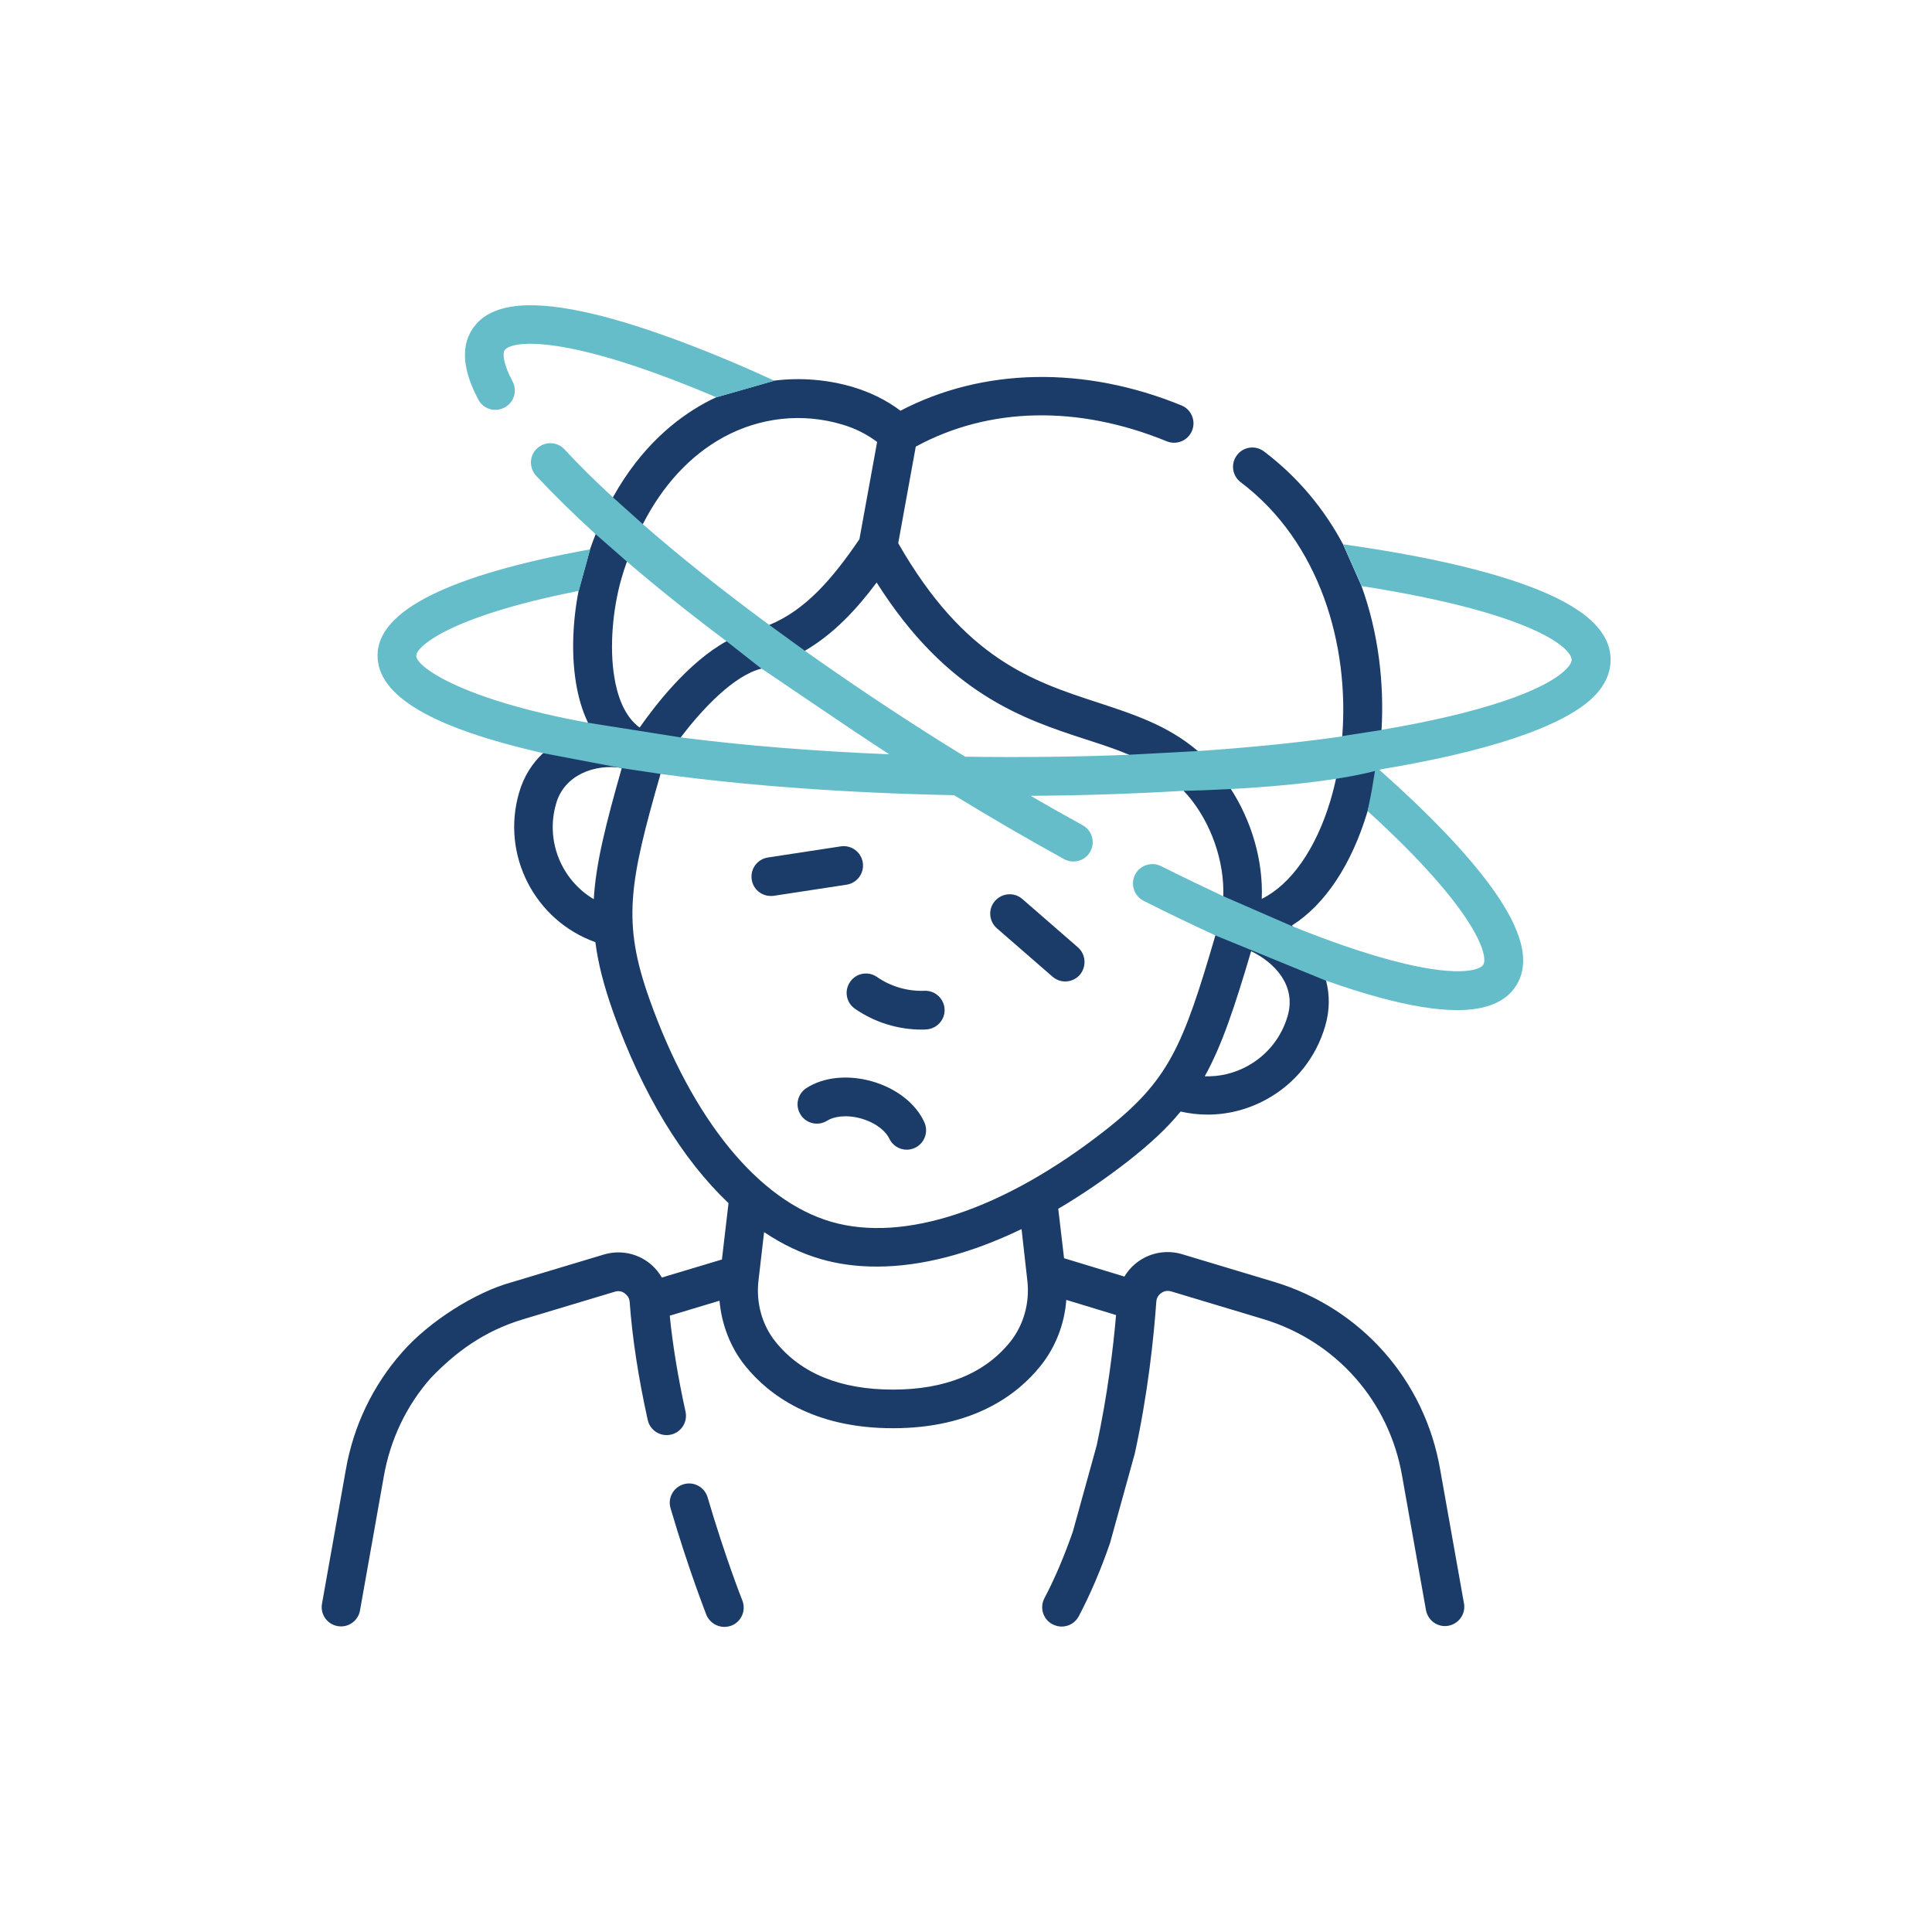 <?xml version="1.0" encoding="utf-8"?>
<!-- Generator: Adobe Illustrator 25.4.1, SVG Export Plug-In . SVG Version: 6.00 Build 0)  -->
<svg version="1.1" id="Layer_1" xmlns="http://www.w3.org/2000/svg" xmlns:xlink="http://www.w3.org/1999/xlink" x="0px" y="0px"
	 viewBox="0 0 120 120" style="enable-background:new 0 0 120 120;" xml:space="preserve">
<style type="text/css">
	.st0{fill:#65BDCA;}
	.st1{fill:#1B3C69;}
</style>
<g>
	<g>
		<g>
			<path class="st1" d="M43.95,93c-0.19-0.64-0.86-1-1.49-0.81c-0.64,0.19-1,0.86-0.81,1.49c1.12,3.82,2.18,6.49,2.22,6.61
				c0.19,0.47,0.64,0.76,1.12,0.76c0.15,0,0.3-0.03,0.44-0.08c0.62-0.24,0.92-0.94,0.68-1.56C46.09,99.37,45.04,96.71,43.95,93z"/>
			<path class="st1" d="M57.42,61.54c-1.04,0.04-2.09-0.26-2.95-0.86c-0.55-0.38-1.3-0.24-1.67,0.31c-0.38,0.55-0.24,1.3,0.31,1.67
				c1.21,0.84,2.67,1.29,4.13,1.29c0.09,0,0.19,0,0.28-0.01c0.66-0.03,1.18-0.59,1.15-1.25C58.64,62.03,58.08,61.51,57.42,61.54
				L57.42,61.54z"/>
			<path class="st1" d="M66.95,58.84l-3.45-3c-0.5-0.44-1.26-0.38-1.7,0.12c-0.44,0.5-0.38,1.26,0.12,1.7l3.45,3
				c0.23,0.2,0.51,0.3,0.79,0.3c0.34,0,0.67-0.14,0.91-0.41C67.5,60.03,67.45,59.28,66.95,58.84L66.95,58.84z"/>
			<path class="st1" d="M53.59,53.58c-0.1-0.66-0.71-1.11-1.37-1.01l-4.52,0.69c-0.66,0.1-1.11,0.71-1.01,1.37
				c0.09,0.6,0.6,1.02,1.19,1.02c0.06,0,0.12,0,0.18-0.01l4.52-0.69C53.24,54.85,53.69,54.23,53.59,53.58L53.59,53.58z"/>
			<path class="st1" d="M54.18,67.17c-1.49-0.43-3.02-0.28-4.09,0.41c-0.56,0.36-0.72,1.1-0.36,1.66c0.36,0.56,1.1,0.72,1.66,0.36
				c0.36-0.23,1.13-0.4,2.12-0.12c0.98,0.29,1.54,0.84,1.72,1.23c0.2,0.44,0.64,0.7,1.09,0.7c0.17,0,0.34-0.04,0.5-0.11
				c0.6-0.28,0.87-0.99,0.59-1.6C56.89,68.55,55.68,67.6,54.18,67.17L54.18,67.17z"/>
			<path class="st1" d="M84.93,50.43l0.72-2.63l0.16-2.45c0.17-2.92-0.19-6.03-1.24-8.94l-1.15-2.6c-1.16-2.17-2.77-4.15-4.91-5.77
				c-0.53-0.4-1.28-0.3-1.68,0.23c-0.4,0.53-0.3,1.28,0.23,1.68c4.94,3.73,6.75,10.13,6.31,15.77l-0.35,2.47
				c-0.11,0.53-0.24,1.05-0.39,1.55c-0.91,3.03-2.47,5.21-4.26,6.09l0,0c0.1-2.36-0.63-4.88-1.99-6.93l-1.99-2.26
				c-1.85-1.58-3.97-2.27-6.19-3c-4.08-1.33-8.3-2.72-12.41-9.9l1.09-6c4.55-2.47,10.06-2.59,15.59-0.33
				c0.61,0.25,1.32-0.04,1.57-0.66c0.25-0.61-0.04-1.32-0.66-1.57c-6.04-2.47-12.34-2.34-17.45,0.33c-0.87-0.65-1.83-1.13-2.92-1.46
				c-1.61-0.48-3.28-0.61-4.91-0.41l-3.6,1.03c-0.24,0.11-0.49,0.23-0.72,0.36c-1.76,0.96-3.96,2.71-5.7,5.84L37,33.17
				c-0.12,0.3-0.24,0.62-0.35,0.94l-0.71,2.58c-0.38,1.93-0.45,3.97-0.17,5.69c0.15,0.94,0.4,1.78,0.75,2.5l-2.77,1.88
				c-0.7,0.65-1.23,1.49-1.51,2.48c-1.13,3.88,0.99,7.94,4.74,9.28c0.17,1.33,0.53,2.72,1.1,4.33c1.81,5.08,4.29,9.15,7.17,11.88
				l-0.41,3.5l-3.73,1.12c-0.23-0.39-0.54-0.74-0.93-1.01c-0.78-0.54-1.76-0.69-2.67-0.42l-5.72,1.72c-2.22,0.6-5.13,2.42-6.82,4.36
				c-1.81,2.05-3.02,4.57-3.49,7.29l-1.48,8.32c-0.12,0.65,0.32,1.28,0.97,1.39c0.07,0.01,0.14,0.02,0.21,0.02
				c0.57,0,1.08-0.41,1.18-0.99l1.48-8.33c0.4-2.28,1.4-4.39,2.91-6.1c1.53-1.6,3.3-2.92,5.72-3.65l5.72-1.72
				c0.29-0.09,0.51,0.02,0.61,0.1s0.29,0.24,0.31,0.54c0.16,2.2,0.53,4.66,1.12,7.32c0.14,0.65,0.78,1.06,1.43,0.92
				c0.65-0.14,1.06-0.78,0.92-1.43c-0.47-2.14-0.8-4.14-0.98-5.96l3.09-0.93c0.13,1.48,0.68,2.91,1.6,4.05
				c1.42,1.76,4.16,3.87,9.17,3.87c5.01,0,7.75-2.1,9.17-3.87c0.93-1.16,1.49-2.6,1.6-4.1l3.09,0.94c-0.18,2.12-0.54,5-1.2,8.09
				l-1.48,5.35c-0.53,1.52-1.12,2.92-1.77,4.15c-0.31,0.59-0.08,1.32,0.51,1.62c0.18,0.09,0.37,0.14,0.56,0.14
				c0.43,0,0.85-0.23,1.07-0.65c0.71-1.35,1.36-2.87,1.93-4.52c0.01-0.02,0.02-0.05,0.02-0.07l1.5-5.42
				c0.01-0.02,0.01-0.04,0.02-0.07c0.82-3.74,1.18-7.2,1.34-9.45c0.02-0.3,0.2-0.46,0.31-0.54s0.33-0.18,0.61-0.1l5.72,1.72
				c4.52,1.36,7.83,5.1,8.63,9.76l1.48,8.32c0.12,0.65,0.74,1.09,1.39,0.97c0.65-0.12,1.09-0.74,0.97-1.39l-1.48-8.32
				c-0.96-5.56-4.91-10.02-10.31-11.65l-5.72-1.72c-0.91-0.27-1.89-0.12-2.67,0.42c-0.38,0.26-0.68,0.59-0.91,0.97l-3.75-1.14
				l-0.36-3.07c1.44-0.85,2.9-1.84,4.35-2.97c1.35-1.06,2.4-2.03,3.25-3.07c0.56,0.13,1.12,0.19,1.68,0.19
				c1.26,0,2.52-0.32,3.66-0.95c1.78-0.98,3.07-2.59,3.64-4.55c0.29-0.98,0.29-1.96,0.04-2.88l-2.1-3.37
				C82.28,56.2,83.94,53.73,84.93,50.43c0-0.01,0.01-0.02,0.01-0.04 M75.49,58.1c-2.02,6.91-2.89,9.02-6.9,12.15h0
				c-6.26,4.89-12.43,6.95-16.95,5.64c-4.52-1.31-8.64-6.35-11.3-13.83c-1.7-4.77-1.27-7.19,0.69-14l1.25-2.26
				c1.28-1.68,3.25-3.83,5.01-4.27h0c0.03-0.01,0.07-0.02,0.1-0.03l2.62-1.09c1.79-1.05,3.21-2.58,4.44-4.23
				c4.38,6.93,9.14,8.49,13.01,9.75c0.93,0.3,1.82,0.59,2.65,0.94l3.39,2.23c0.08,0.09,0.17,0.18,0.25,0.27
				c1.48,1.72,2.31,4.14,2.23,6.31 M45.12,39.83c-2.36,1.31-4.41,3.95-5.39,5.36l0,0c-0.98-0.71-1.41-2.06-1.58-3.18
				c-0.29-1.79-0.11-4.12,0.45-6.08c0.1-0.36,0.22-0.71,0.34-1.05l0.99-2.33c1.24-2.42,2.94-4.26,5-5.39l0,0
				c2.29-1.25,4.92-1.53,7.39-0.79c0.81,0.24,1.52,0.6,2.16,1.08l-1.1,6.04c-1.7,2.5-3.35,4.39-5.58,5.32 M34.54,49.92
				c0.5-1.79,2.41-2.49,4.08-2.22c-0.99,3.48-1.61,5.92-1.74,8.15C34.89,54.67,33.86,52.25,34.54,49.92z M63.81,79.54
				c0.16,1.38-0.23,2.76-1.06,3.8c-1.58,1.97-4.04,2.97-7.29,2.97c-3.26,0-5.71-1-7.29-2.97c-0.84-1.04-1.22-2.43-1.06-3.8
				l0.35-3.01c1.13,0.76,2.31,1.32,3.51,1.67c1.1,0.32,2.26,0.47,3.49,0.47c2.77,0,5.82-0.8,8.99-2.33L63.81,79.54z M79.98,63.1
				c-0.39,1.34-1.27,2.44-2.49,3.11c-0.83,0.46-1.74,0.67-2.66,0.64c1.08-1.95,1.86-4.32,2.88-7.77
				C79.15,59.78,80.53,61.19,79.98,63.1L79.98,63.1z"/>
		</g>
		<g>
			<g>
				<path class="st0" d="M48.1,23.65c-4.45-2.06-8.84-3.65-11.83-4.28c-3.71-0.8-5.99-0.43-6.96,1.12c-0.69,1.09-0.55,2.55,0.4,4.33
					c0.31,0.59,1.04,0.81,1.63,0.49c0.59-0.31,0.81-1.04,0.49-1.63c-0.57-1.07-0.62-1.71-0.49-1.92c0.37-0.58,3.58-1.15,13.16,2.92
					 M39.73,45.19L39.73,45.19 M38.94,34.88c1.87,1.61,3.95,3.27,6.19,4.95l2.15,1.69h0c0.03-0.01,5.2,3.55,7.95,5.33
					c-4.62-0.19-9.01-0.54-12.96-1.05l-5.75-0.91c-8-1.46-10.79-3.57-10.66-4.19c0-0.45,1.78-2.36,10.09-4l0.71-2.58
					c-8.75,1.59-13.2,3.8-13.21,6.58c-0.01,2.52,3.36,4.51,10.3,6.08l4.88,0.93l2.4,0.36c5.41,0.74,11.66,1.19,18.23,1.32
					c2.29,1.4,4.58,2.73,6.83,3.97c0.18,0.1,0.38,0.15,0.58,0.15c0.42,0,0.84-0.22,1.05-0.62c0.32-0.58,0.11-1.31-0.47-1.63
					c-1.07-0.59-2.15-1.2-3.24-1.83c3.29-0.02,6.46-0.13,9.48-0.31c0,0,7.89-0.12,12.17-1.3s-2.29-2.08-2.29-2.08
					c-2.68,0.38-5.68,0.69-8.98,0.91l-4.29,0.23c-3.14,0.13-6.68,0.17-10.15,0.12c-0.5-0.3-0.99-0.61-1.49-0.92
					c-2.95-1.85-5.79-3.76-8.47-5.66l-2.19-1.59c-2.91-2.14-5.57-4.26-7.87-6.27l-1.85-1.66c-1.13-1.04-2.14-2.04-3.02-2.99
					c-0.45-0.49-1.21-0.51-1.7-0.06c-0.49,0.45-0.51,1.21-0.06,1.7c1.08,1.16,2.32,2.38,3.71,3.64 M77.71,59.09 M84.57,36.4
					c10.65,1.67,13.05,3.85,13.05,4.59c0,0.15-0.13,0.36-0.36,0.59c-1.36,1.35-5.37,2.73-11.44,3.75l-0.62,3.78l-0.26,1.31
					c0-0.01,0.01-0.02,0.01-0.04c6.8,6.19,7.51,9.02,7.18,9.54l0,0c-0.24,0.38-1.75,0.8-5.81-0.3c-1.78-0.48-3.83-1.19-6.08-2.1
					l-4.27-1.86c-1.24-0.58-2.53-1.2-3.85-1.86c-0.59-0.3-1.32-0.06-1.62,0.53c-0.3,0.59-0.06,1.32,0.53,1.62
					c1.54,0.78,3.03,1.49,4.46,2.15l6.84,2.8c1.2,0.42,2.32,0.78,3.36,1.06c1.92,0.52,3.52,0.78,4.82,0.78
					c1.81,0,3.02-0.51,3.66-1.52c0.9-1.43,0.41-3.42-1.51-6.08c-1.51-2.09-3.87-4.56-7-7.34c6.61-1.08,11.41-2.64,13.3-4.5
					c0.71-0.7,1.07-1.48,1.08-2.29v0c0.01-1.83-1.67-3.34-5.13-4.62c-2.78-1.03-6.64-1.9-11.48-2.58L84.57,36.4"/>
				<polygon class="st0" points="83.37,45.72 85.81,45.34 86.79,45.9 86.35,46.84 83.62,47.6 				"/>
			</g>
		</g>
	</g>
</g>
</svg>
